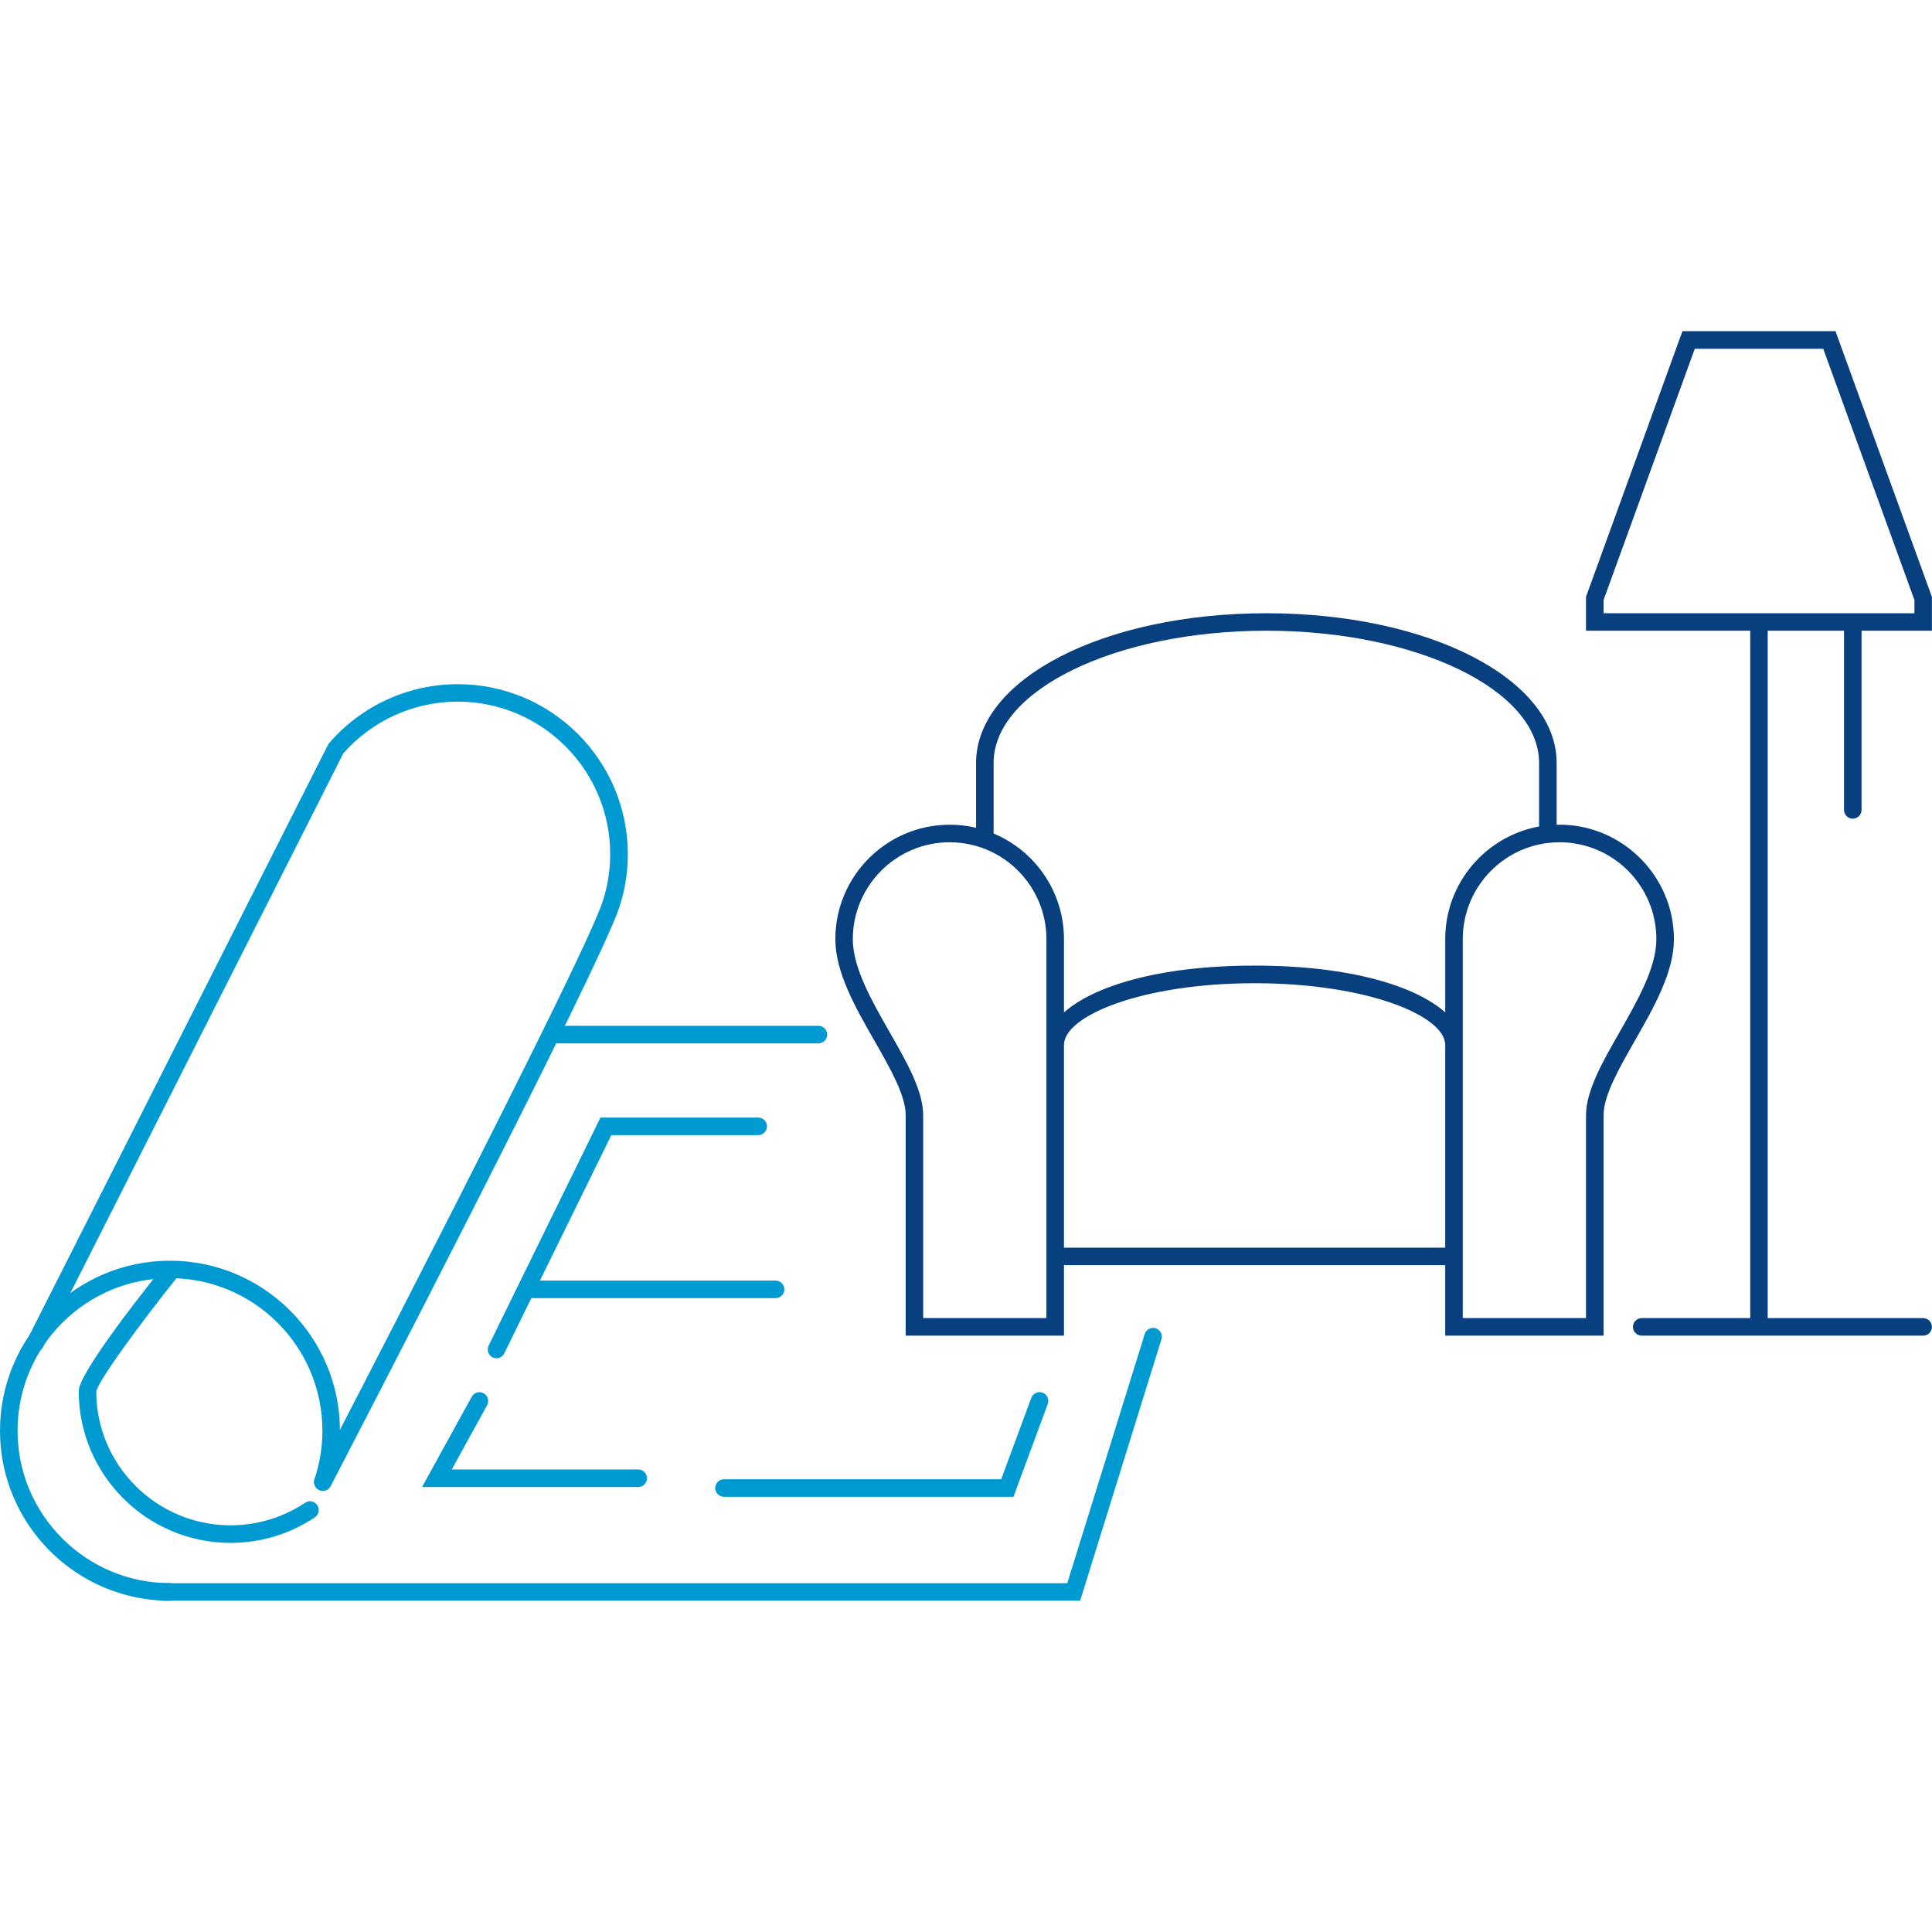 <?xml version="1.0" encoding="UTF-8"?>
<svg id="Ebene_1" data-name="Ebene 1" xmlns="http://www.w3.org/2000/svg" viewBox="0 0 240 240">
  <defs>
    <style>
      .cls-1 {
        fill: #083f7f;
      }

      .cls-1, .cls-2 {
        stroke-width: 0px;
      }

      .cls-2 {
        fill: #009ad2;
      }
    </style>
  </defs>
  <g>
    <path class="cls-1" d="M238.91,165.92h-34.97c-.6,0-1.09-.49-1.09-1.09s.49-1.09,1.09-1.09h13.48v-85.39h-20.4v-4.2l.06-.18,11.92-32.83h19.01l11.98,33.01v4.2h-8.74v22.26c0,.6-.49,1.09-1.09,1.09s-1.09-.49-1.09-1.09v-22.26h-9.48v85.39h19.31c.6,0,1.09.49,1.09,1.09s-.49,1.09-1.09,1.09ZM218.51,76.18h19.31v-1.64l-11.33-31.21h-15.96l-11.33,31.21v1.64h19.31ZM199.2,165.92h-19.67v-8.76h-47.36v8.76h-19.66v-27.36c0-2.47-1.88-5.76-3.87-9.25-2.4-4.19-4.87-8.53-4.87-12.64,0-7.84,6.37-14.22,14.2-14.22,1.13,0,2.23.13,3.28.38v-8.05c0-10.43,15.84-18.6,36.06-18.6s36.06,8.17,36.06,18.6v7.67c7.95-.2,14.57,6.25,14.57,14.22,0,4.11-2.48,8.45-4.87,12.64-1.99,3.49-3.87,6.78-3.87,9.25v27.36ZM181.71,163.74h15.31v-25.18c0-3.05,2.02-6.59,4.16-10.33,2.25-3.95,4.58-8.03,4.58-11.56,0-6.64-5.39-12.04-12.03-12.04s-12.02,5.4-12.02,12.04v47.07ZM114.68,163.74h15.31v-47.07c0-6.64-5.39-12.04-12.02-12.04s-12.03,5.4-12.03,12.04c0,3.54,2.33,7.62,4.58,11.56,2.14,3.74,4.16,7.28,4.16,10.33v25.18ZM132.17,154.99h47.36v-25.18c0-3.63-9.73-7.67-23.68-7.67s-23.68,4.04-23.68,7.67v25.18ZM123.43,103.54c5.13,2.15,8.74,7.22,8.74,13.13v9.1c3.62-3.22,11.67-5.82,23.68-5.82s20.06,2.59,23.68,5.81v-9.1c0-6.97,5.04-12.79,11.66-13.99v-7.9c0-9.06-15.2-16.42-33.88-16.42s-33.88,7.37-33.88,16.42v8.76h0Z"/>
    <path class="cls-2" d="M134.19,198.85H20.1c-.6,0-1.09-.49-1.09-1.09s.49-1.09,1.09-1.09h112.48l9.62-30.95c.18-.57.79-.89,1.36-.72.57.18.9.79.72,1.36l-10.1,32.49Z"/>
    <path class="cls-2" d="M28.63,191.66c-10.39,0-18.85-8.46-18.85-18.85,0-2.04,6.57-10.56,10.49-15.45.38-.47,1.06-.55,1.53-.17.47.38.55,1.06.17,1.53-4.75,5.94-9.8,12.86-10.01,14.14,0,9.14,7.48,16.62,16.68,16.62,3.31,0,6.51-.97,9.26-2.8.5-.34,1.18-.2,1.51.3.33.5.2,1.18-.3,1.51-3.1,2.08-6.72,3.17-10.47,3.17Z"/>
  </g>
  <path class="cls-2" d="M61.68,168.73c-.16,0-.32-.04-.48-.11-.54-.27-.76-.92-.5-1.46l13.89-28.33h19.6c.6,0,1.09.49,1.09,1.09s-.49,1.09-1.09,1.09h-18.25l-13.3,27.11c-.19.39-.58.61-.98.61Z"/>
  <path class="cls-2" d="M79.28,184.72h-26.85l6.17-11.21c.29-.53.95-.72,1.48-.43.53.29.72.95.43,1.48l-4.39,7.98h23.16c.6,0,1.09.49,1.09,1.09s-.49,1.09-1.09,1.09Z"/>
  <path class="cls-2" d="M125.89,185.94h-35.95c-.6,0-1.09-.49-1.09-1.09s.49-1.09,1.09-1.09h34.43l3.74-10.11c.21-.57.84-.85,1.4-.65.57.21.85.84.65,1.4l-4.26,11.53Z"/>
  <path class="cls-2" d="M96.34,161.26h-30.12c-.6,0-1.09-.49-1.09-1.09s.49-1.09,1.09-1.09h30.12c.6,0,1.09.49,1.09,1.09s-.49,1.09-1.09,1.09Z"/>
  <g>
    <path class="cls-2" d="M21.11,198.85c-11.64,0-21.11-9.47-21.11-21.12s9.47-21.12,21.11-21.12,21.12,9.47,21.12,21.12c0,2.28-.36,4.53-1.08,6.67-.19.57-.81.88-1.38.69-.57-.19-.88-.81-.69-1.38.64-1.92.97-3.94.97-5.99,0-10.44-8.49-18.94-18.94-18.94s-18.93,8.5-18.93,18.94,8.49,18.94,18.93,18.94c.6,0,1.09.49,1.09,1.09s-.49,1.09-1.09,1.09Z"/>
    <path class="cls-2" d="M40.09,185.2c-.17,0-.34-.04-.5-.12-.53-.28-.74-.93-.46-1.47.33-.64,33.11-63.74,35.7-71.52.64-1.92.97-3.94.97-5.99,0-10.44-8.49-18.94-18.94-18.94-5.45,0-10.63,2.34-14.22,6.44L5.35,167.33c-.27.54-.93.75-1.46.48-.54-.27-.75-.93-.48-1.46l37.41-73.97.09-.1c4.02-4.63,9.83-7.29,15.96-7.29,11.64,0,21.12,9.47,21.12,21.12,0,2.28-.36,4.53-1.08,6.67-2.65,7.95-34.48,69.23-35.84,71.84-.19.37-.57.59-.97.59Z"/>
  </g>
  <path class="cls-2" d="M101.67,129.61h-32.68c-.6,0-1.09-.49-1.09-1.09s.49-1.09,1.09-1.09h32.68c.6,0,1.09.49,1.09,1.09s-.49,1.09-1.09,1.09Z"/>
</svg>